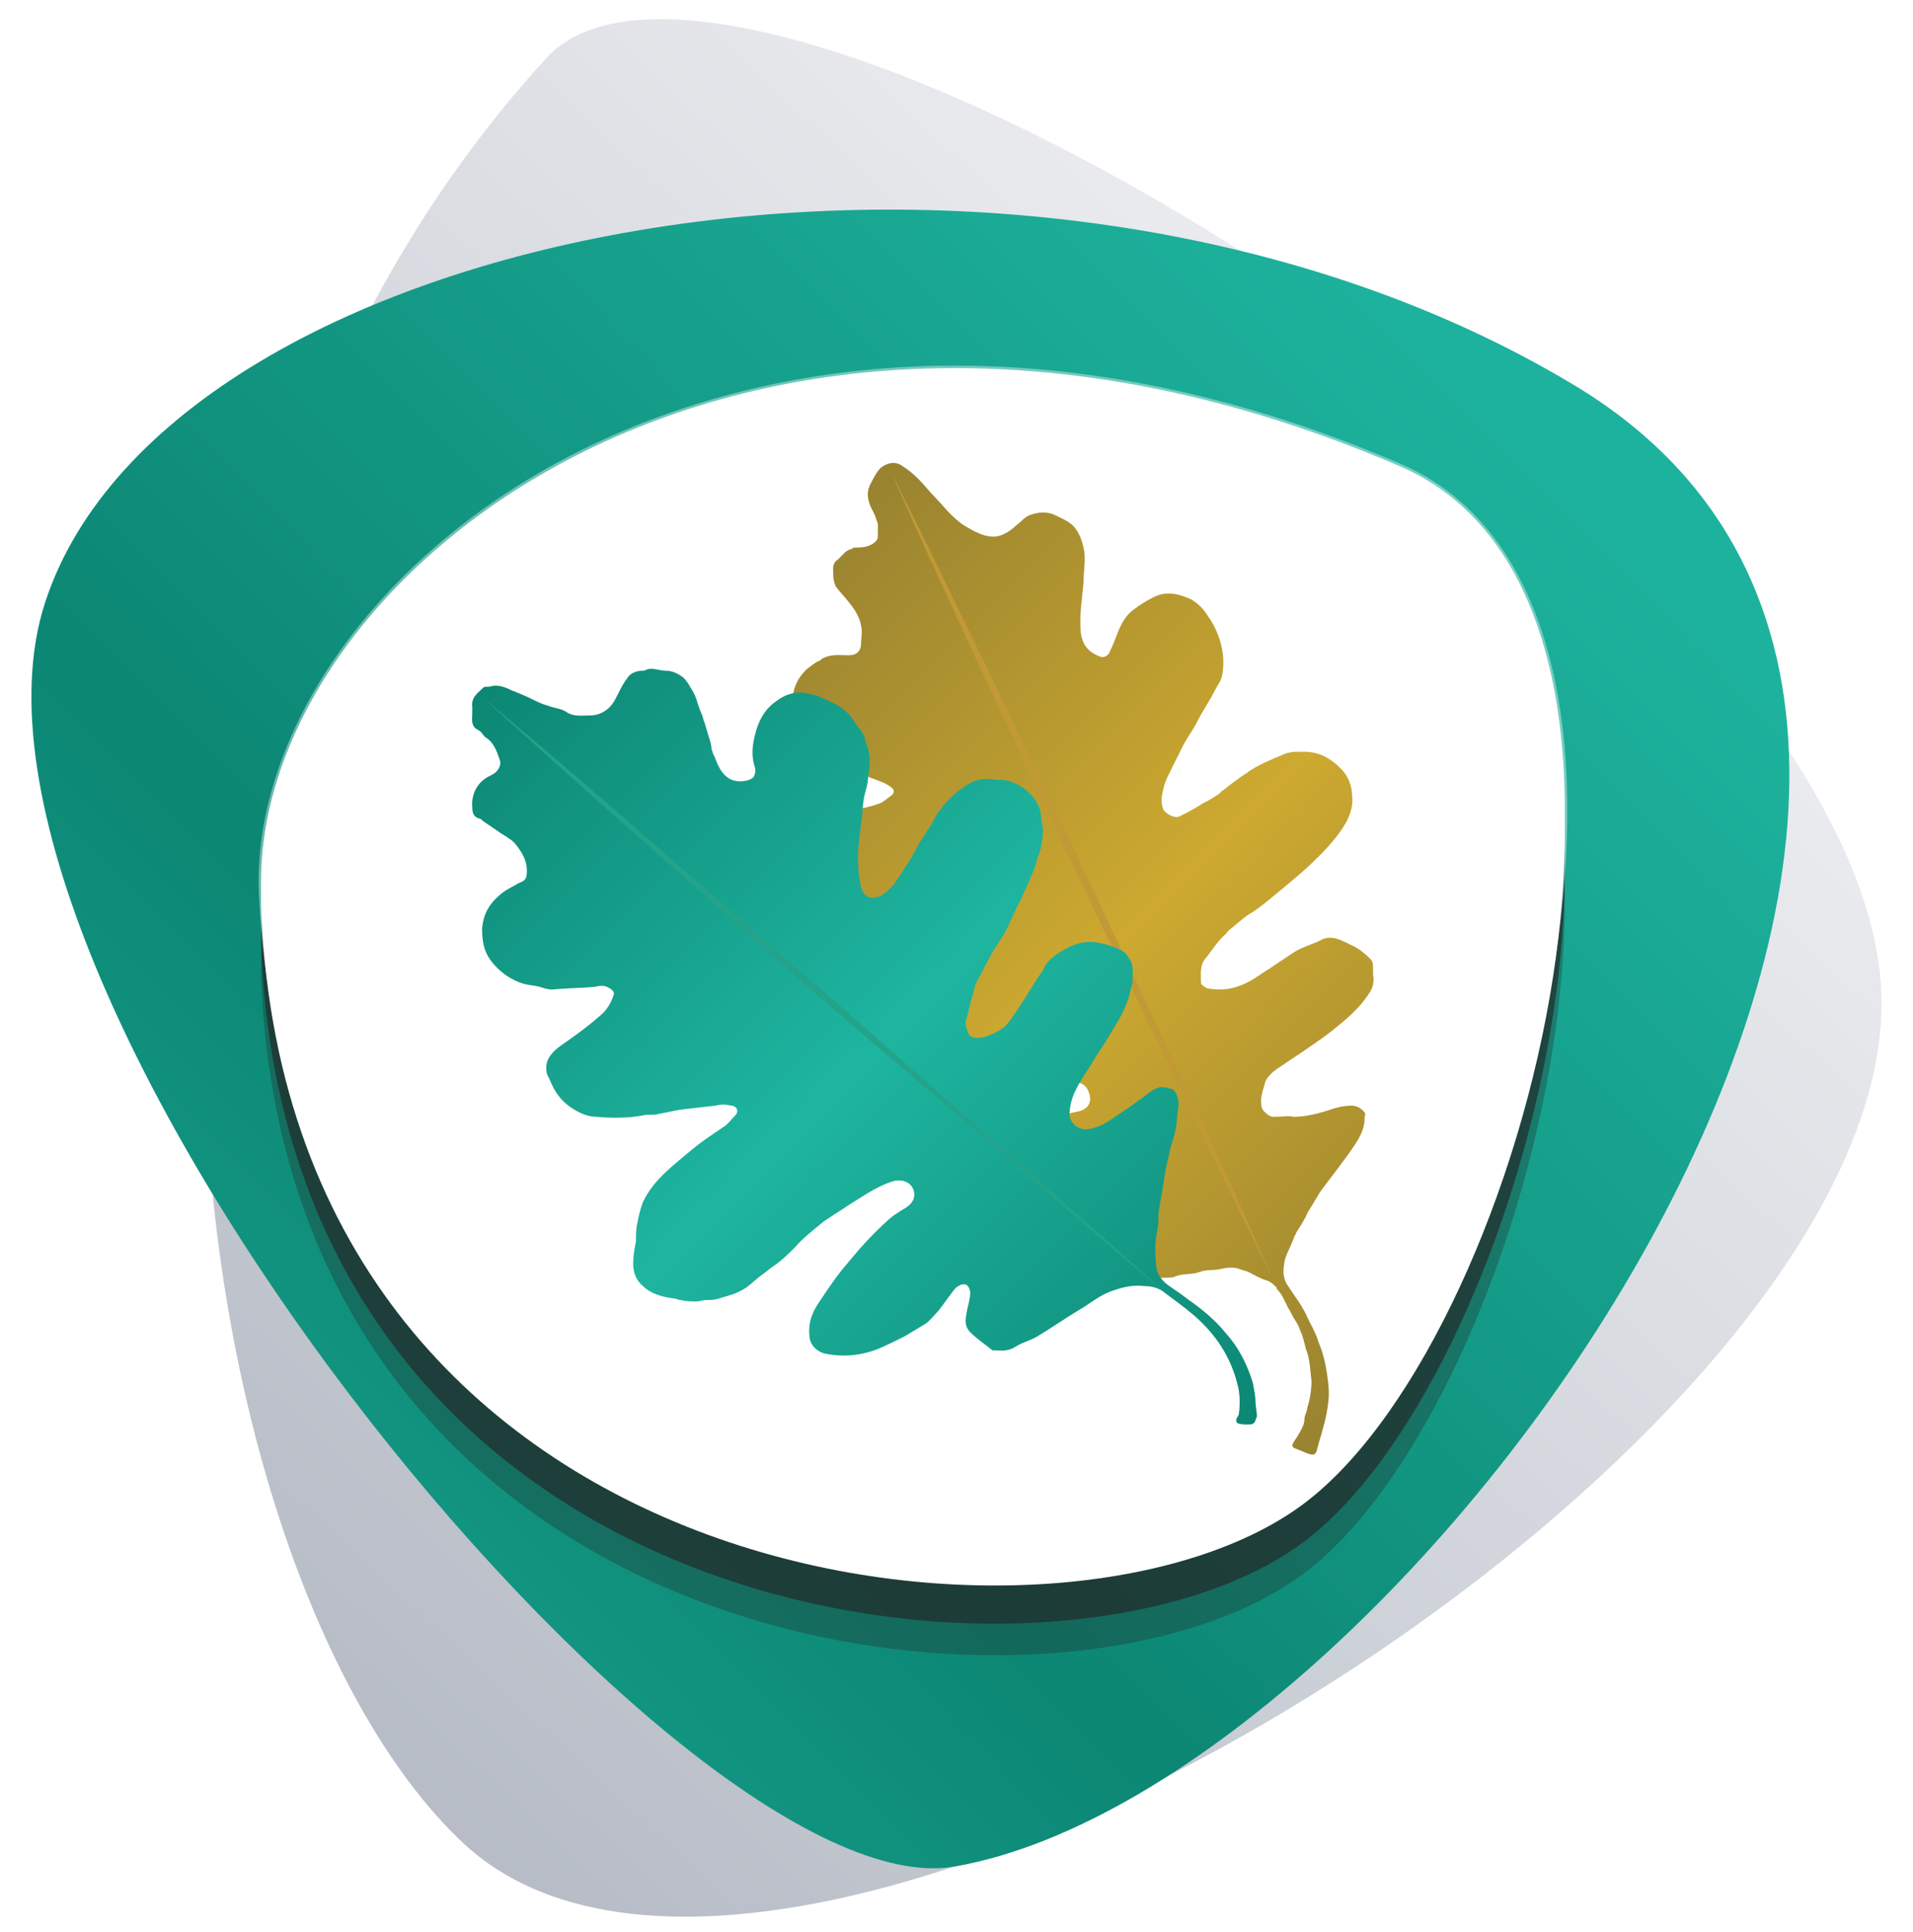 <svg xmlns="http://www.w3.org/2000/svg" xmlns:xlink="http://www.w3.org/1999/xlink" viewBox="0 0 500 505"><defs><style>      .cls-1 {        fill: url(#linear-gradient);      }      .cls-1, .cls-2, .cls-3, .cls-4, .cls-5, .cls-6, .cls-7, .cls-8, .cls-9 {        stroke-width: 0px;      }      .cls-2 {        fill: url(#Dégradé_sans_nom_3);      }      .cls-10 {        isolation: isolate;      }      .cls-3 {        fill: #23a38a;        filter: url(#outer-glow-2);      }      .cls-11 {        opacity: .4;      }      .cls-11, .cls-4, .cls-9 {        mix-blend-mode: overlay;      }      .cls-4 {        opacity: .3;      }      .cls-4, .cls-9 {        fill: #231f20;      }      .cls-5 {        fill: #fff;      }      .cls-6 {        fill: #c19a36;        filter: url(#outer-glow-1);      }      .cls-7 {        fill: url(#Dégradé_sans_nom_45);      }      .cls-8 {        fill: url(#Dégradé_sans_nom_197);      }      .cls-9 {        opacity: .6;      }    </style><linearGradient id="linear-gradient" x1="34.476" y1="466.16" x2="496.684" y2="-31.26" gradientUnits="userSpaceOnUse"><stop offset="0" stop-color="#b1b7c2"></stop><stop offset="1" stop-color="#fff"></stop></linearGradient><linearGradient id="D&#xE9;grad&#xE9;_sans_nom_45" data-name="D&#xE9;grad&#xE9; sans nom 45" x1="-64.232" y1="528.713" x2="375.108" y2="93.972" gradientUnits="userSpaceOnUse"><stop offset="0" stop-color="#1eb5a0"></stop><stop offset=".5" stop-color="#0c8774"></stop><stop offset="1" stop-color="#1db29d"></stop></linearGradient><linearGradient id="D&#xE9;grad&#xE9;_sans_nom_3" data-name="D&#xE9;grad&#xE9; sans nom 3" x1="196.814" y1="846.332" x2="382.795" y2="660.351" gradientTransform="translate(0 1002) scale(1 -1)" gradientUnits="userSpaceOnUse"><stop offset="0" stop-color="#998330"></stop><stop offset=".5" stop-color="#cda930"></stop><stop offset="1" stop-color="#998330"></stop></linearGradient><filter id="outer-glow-1" filterUnits="userSpaceOnUse"><feGaussianBlur stdDeviation="1"></feGaussianBlur></filter><linearGradient id="D&#xE9;grad&#xE9;_sans_nom_197" data-name="D&#xE9;grad&#xE9; sans nom 197" x1="126" y1="822.795" x2="323.182" y2="625.613" gradientTransform="translate(0 1002) scale(1 -1)" gradientUnits="userSpaceOnUse"><stop offset="0" stop-color="#0c8774"></stop><stop offset=".5" stop-color="#1eb5a0"></stop><stop offset="1" stop-color="#0c8774"></stop></linearGradient><filter id="outer-glow-2" filterUnits="userSpaceOnUse"><feGaussianBlur stdDeviation="1"></feGaussianBlur></filter></defs><g class="cls-10"><g id="izylix"><g><path class="cls-1" d="M142.739,15.24c49.667-54.423,335.394,120.156,348.622,239.175,13.23,119.029-284.838,307.558-370.361,227.28C46.793,412.033,7.82,163.11,142.739,15.24Z"></path><path class="cls-7" d="M249.528,487.884C177.932,500.361-20.769,257.407,11.785,157.494,44.338,57.581,269.593,15.268,411.556,100.743c152.377,91.748-40.728,366.014-162.028,387.142Z"></path><g><path class="cls-4" d="M365.94,145.342c80.204,34.597,34.381,219.349-24.094,265.116-61.594,48.204-265.121,26.778-273.528-153.095-3.826-81.682,123.623-187.079,297.622-112.021Z"></path><path class="cls-9" d="M365.94,137.09c80.204,34.597,34.381,219.349-24.094,265.116-61.594,48.204-265.121,26.778-273.528-153.095-3.826-81.682,123.623-187.079,297.622-112.021Z"></path><path class="cls-5" d="M365.94,127.114c80.204,34.597,34.381,219.349-24.094,265.116-61.594,48.204-265.121,26.778-273.528-153.095-3.826-81.682,123.623-187.079,297.622-112.021Z"></path><path class="cls-5" d="M365.94,121.899c80.204,34.597,34.381,219.349-24.094,265.116-61.594,48.204-265.121,26.778-273.528-153.095-3.826-81.682,123.623-187.079,297.622-112.021Z"></path><g class="cls-11"><path class="cls-5" d="M260.037,409.87c-45.617,0-91.089-14.583-124.755-40.013-41.544-31.38-64.926-78.375-67.615-135.907-1.241-26.534,11.434-55.784,34.781-80.25,35.256-36.945,88.87-58.135,147.094-58.135,37.82,0,77.07,8.659,116.656,25.735,23.087,9.959,37.622,33.285,42.035,67.46,8.707,67.435-23.977,165.887-65.984,198.768-18.144,14.199-48.109,22.342-82.211,22.342ZM249.541,96.869c-57.87,0-111.141,21.042-146.153,57.732-23.1,24.209-35.645,53.108-34.419,79.288,5.639,120.667,100.025,174.679,191.068,174.679,33.816,0,63.489-8.043,81.407-22.067,41.715-32.646,74.155-130.512,65.496-197.572-4.35-33.694-18.617-56.667-41.257-66.432-39.423-17.005-78.5-25.628-116.142-25.628Z"></path></g></g></g><path class="cls-2" d="M338.026,291.917c3.29,0,5.849-.731,8.408-1.462,2.193-.731,4.387-1.462,6.946-1.462,1.097,0,2.559.731,3.29,1.828.366.366,0,.731,0,1.462,0,2.559-1.097,4.752-2.559,6.946-2.924,4.387-6.215,8.408-9.139,12.429-1.097,1.828-2.193,3.656-3.29,5.483-.731,1.828-1.828,3.29-2.924,5.118,0,.366-.366.731-.366.731-.731,2.193-1.828,4.021-2.559,6.215-.366,2.193-.731,4.021.366,6.215,1.828,2.924,3.656,5.118,5.118,8.042,1.097,2.559,2.559,4.752,3.29,7.311,1.097,2.559,1.828,5.483,2.193,8.042.366,2.559.731,5.118.366,7.677-.366,3.656-1.462,7.311-2.559,10.967,0,.366-.366,1.097-.366,1.462-.366,1.462-1.097,1.462-2.193,1.097-1.097-.366-2.559-1.097-3.656-1.462-.731-.366-.731-.731-.366-1.462.731-1.097,1.462-2.193,2.193-3.656.366-.731.731-1.462.731-2.559,0-1.097.731-1.828.731-2.924.731-2.193,1.097-4.752,1.097-6.946-.366-2.924-.366-5.849-1.462-8.408-.366-1.462-.731-3.29-1.462-4.752-.366-1.097-.731-1.828-1.462-2.924-.731-1.097-1.097-2.193-1.828-3.29-.731-1.462-1.462-3.29-2.559-4.387q-.366-.366-.366-.731c-.731-.731-1.462-1.462-2.559-1.828-1.462-.366-3.29-1.462-4.752-2.193-.731-.366-1.462-.366-2.193-.731-1.828-.731-3.656-.366-5.483,0-1.462.366-3.29,0-5.118.731-2.193.731-4.387.366-6.215,1.097-.731.366-1.462.366-2.193.366-3.656,0-7.311.731-10.967.731-3.29,0-5.483-1.462-7.311-4.387-.731-1.097-1.462-2.193-1.828-3.29-.731-1.828-.731-2.924.731-4.387,1.097-1.097,2.193-1.828,2.559-3.29.731-1.097.366-4.387-.366-5.118-.366-.366-1.097-.366-1.462-.366-1.097.366-2.559,1.097-3.656,1.828-2.559,1.462-5.118,2.924-8.042,3.656-4.752,1.097-9.139,1.828-13.891,1.828s-9.505-1.097-13.526-4.021c-.731-.366-1.462-1.097-1.828-1.828-1.828-2.193-1.462-3.29,0-5.849,1.828-2.924,4.752-4.387,7.311-6.215,2.193-1.828,4.752-2.924,7.311-4.387,3.656-1.828,6.946-3.29,10.601-5.118,2.193-.731,4.021-1.828,6.215-2.193,1.828-.366,3.29-.731,5.118-1.097,2.559-.731,3.29-2.559,2.559-4.752-.731-2.193-2.193-2.924-4.387-2.924-4.387,0-8.408.731-12.795,1.097-4.752.366-9.139,1.828-13.526,3.29-3.656,1.097-7.311,2.559-10.967,3.656-2.193.366-4.387,1.097-6.58,1.097-1.097,0-2.193.366-3.656.366-1.462.366-3.29,0-4.752,0-2.559,0-5.118-.731-7.311-1.462s-4.387-2.193-6.215-3.656c-1.462-1.097-2.924-2.559-4.021-4.387-1.097-1.828-1.097-3.656-.731-5.483.731-2.924,2.193-5.118,3.656-7.677.731-1.462,1.462-2.924,2.559-4.387,1.097-2.193,3.29-3.656,5.118-5.118,4.021-2.924,8.773-4.387,13.526-5.849,3.656-1.097,7.677-1.828,11.332-2.924,1.462-.366,2.924-1.097,4.021-1.828s1.097-1.462,0-2.193c-1.828-1.097-3.656-1.828-5.483-2.559s-3.656-1.097-5.849-1.828c-2.924-.731-5.849-1.462-8.773-2.559-4.752-1.462-9.505-2.924-13.891-5.849-3.656-2.559-5.849-5.849-6.58-10.236,0-1.462-.366-2.559-.366-4.021-.366-2.559,1.097-4.387,3.29-5.483,2.924-1.462,5.849-2.193,8.773-2.559,2.924-.731,5.849-1.097,8.773-2.193,1.097-.366,2.193-1.462,3.29-2.193.731-.731.731-1.462-.366-2.193-1.462-1.097-2.924-1.462-4.752-2.193-4.021-1.462-8.042-2.924-11.698-4.752-2.924-1.462-5.118-3.656-6.946-6.215-1.828-2.924-2.559-6.58-2.193-10.236.366-2.924,1.462-5.118,3.656-7.311,1.097-.731,2.193-1.828,3.29-2.193.366,0,.731-.731,1.097-.731,2.193-1.097,4.387-.731,6.58-.731s3.29-1.097,3.29-3.29c0-1.462.366-2.924,0-4.387-.366-2.193-1.462-4.021-2.924-5.849-1.097-1.462-2.559-2.924-3.656-4.387-.731-1.462-.731-2.924-.731-4.752,0-1.097.366-1.828,1.462-2.559,1.097-1.097,1.828-2.193,3.29-2.559.366,0,.366-.366.731-.366,1.462,0,2.924,0,4.387-.731.731-.366,1.828-1.097,1.828-2.193v-3.29c-.366-1.097-.731-2.193-1.097-2.924-1.462-2.559-2.193-5.118-.731-7.677.731-1.462,1.462-2.924,2.559-4.021,1.828-1.462,4.021-1.828,5.849-.366,2.924,1.828,5.118,4.387,7.311,6.946,2.924,2.924,5.483,6.58,9.139,8.773,2.559,1.462,5.118,2.924,8.042,2.559,1.828-.366,3.656-1.462,5.118-2.924,1.097-.731,1.828-1.828,3.29-2.559,1.828-.731,4.021-1.097,6.215-.366,2.193,1.097,4.387,1.828,5.849,3.656,1.097,1.462,1.828,3.29,2.193,5.118.731,2.924,0,5.849,0,9.139-.366,4.387-1.097,8.408-.731,12.795.366,3.656,2.193,5.483,5.118,6.58,1.097.366,2.193-.366,2.559-1.462,1.828-3.656,2.559-8.042,5.849-10.601,1.828-1.462,3.656-2.559,5.849-3.656,3.29-1.462,6.215-.731,9.505.731,1.828,1.097,3.29,2.559,4.387,4.387,1.097,1.462,1.828,2.924,2.559,4.752,1.462,3.656,1.828,7.311,1.097,10.967-.366,1.462-1.097,2.193-1.828,3.656-1.462,2.924-3.29,5.483-4.752,8.408-1.097,2.193-2.559,4.021-3.656,6.215-1.097,2.193-2.193,4.387-3.29,6.58-.731,1.462-1.462,2.924-1.828,4.752-.366,1.462-.731,3.29,0,5.118.731,1.462,3.29,2.559,4.387,1.828l2.193-1.097,2.559-1.462,1.097-.731,1.462-.731,1.828-1.097,1.097-.731.731-.731,1.097-.731.366-.366s3.29-2.559,5.118-3.656c2.193-1.828,7.677-4.021,7.677-4.021l2.559-1.097s1.828-.366,2.193-.366h2.559c4.021,0,6.946,1.828,9.505,4.387,1.828,1.828,2.924,4.387,2.924,6.946.366,2.559-.366,4.752-1.462,6.946-1.828,3.29-4.387,6.215-7.311,9.139-3.656,3.656-7.677,6.946-11.698,10.236-2.193,1.828-4.387,3.656-6.946,5.118-1.462,1.097-4.021,3.29-4.021,3.29,0,0-1.097.731-1.462,1.462-2.193,1.828-3.656,4.387-5.483,6.58-1.462,1.828-1.097,4.021-1.097,6.215,0,.731,1.097,1.097,1.462,1.462,3.656.731,6.946.366,10.601-1.462,2.193-1.097,4.021-2.559,5.849-3.656,2.193-1.462,4.387-2.924,6.58-4.387,1.828-1.097,4.021-1.828,5.849-2.559l1.462-.731c2.559-1.097,5.118.366,7.311,1.462,1.828.731,3.656,2.193,5.118,3.656.731.731.731,1.462.731,2.193v1.828c.366,1.828,0,3.656-1.097,5.118-2.559,4.021-6.215,6.946-9.87,9.87-4.752,3.656-9.505,6.58-14.257,9.87-1.097.731-2.559,2.193-2.924,3.29-.366,1.462-1.097,3.29-1.097,4.752,0,1.097,0,2.193.731,2.924s1.462,1.462,2.559,1.462c2.559,0,4.021-.366,5.118,0Z"></path><path class="cls-6" d="M332.542,333.956c-8.773-17.547-17.181-35.094-25.589-52.275l-25.224-52.641-24.858-53.006c-8.042-17.547-16.45-35.459-24.127-53.006,8.773,17.547,17.181,35.094,25.589,52.275l25.224,52.641,24.858,53.006c8.408,17.912,16.45,35.459,24.127,53.006Z"></path><g><path class="cls-8" d="M272.591,216.611c0,2.559-.366,5.118-1.462,7.677-.366,1.462-.731,2.924-1.462,4.387-.731,1.828-1.828,4.021-2.559,5.849-.731,1.462-1.462,2.924-2.193,4.387-.366,1.097-1.097,2.193-1.462,3.29-1.097,2.193-2.559,4.387-4.021,6.58-1.097,2.193-2.559,4.752-3.656,6.946-.731,1.097-1.097,2.559-1.462,4.021-.731,2.193-1.097,4.752-1.828,6.946-.366,1.462.366,2.559.731,3.656.731,1.097,2.193,1.097,4.021.731,2.193-.731,4.752-1.828,6.215-3.656s2.559-3.656,4.021-5.849c1.097-1.828,2.559-4.021,3.656-5.849.731-1.097,1.462-1.828,1.828-2.924,1.462-2.559,4.021-4.021,6.946-5.483,2.559-1.097,5.118-1.462,8.042-.731,1.828.366,3.656,1.097,5.118,1.828s1.828,1.828,2.559,2.924c.731,1.828.366,3.656.366,5.483-.366,1.462-.731,2.924-1.097,4.387-.731,1.828-1.462,3.656-2.559,5.483s-2.193,3.656-3.29,5.483c-1.462,2.193-2.924,4.387-4.387,6.946-1.462,2.193-2.924,4.387-4.021,6.946-.731,1.828-1.097,3.656-1.097,5.483.366,2.193,2.193,3.656,4.387,3.656,3.29-.366,5.483-1.828,8.042-3.656,1.097-.731,2.193-1.462,3.29-2.193,1.462-1.097,2.559-1.828,4.021-2.924s2.924-2.559,5.118-2.193c.731,0,1.097.366,1.828.366,1.462.731,1.462,2.193,1.828,3.29v1.097c-.366,1.828-.366,4.021-.731,5.849-.366,2.559-1.462,4.752-1.828,7.311-.731,2.559-1.097,5.118-1.462,7.677-.366,2.193-.731,4.021-1.097,6.215-.366,1.828,0,3.29-.366,5.118-.731,3.29-.731,6.215-.366,9.505,0,2.193,1.462,4.021,2.924,5.118s3.29,2.193,5.118,3.656c3.656,2.559,7.311,5.483,10.236,9.139,3.29,3.656,5.483,8.042,6.946,12.795.366,1.828.731,3.656.731,5.118,0,1.097.366,2.559.366,3.656,0,.366-.366.731-.366,1.097-.366,1.097-1.097,1.097-2.193,1.097-.731,0-1.828,0-2.559-.366-.731-.731,0-1.462.366-2.193.366-2.559.366-5.483-.366-8.042-1.828-7.311-5.849-13.16-11.332-17.912-2.559-2.193-5.118-4.021-8.042-6.215-1.462-1.097-3.29-1.462-5.118-1.462-2.924-.366-5.849.366-8.773,1.462-2.924,1.097-5.483,3.29-8.042,4.752-3.656,2.193-7.311,4.752-10.967,6.946-1.828,1.097-3.656,1.462-5.483,2.559-2.193,1.462-3.656,1.097-5.483,1.097h-.731c-1.828-1.462-4.021-2.924-5.849-4.752-1.828-1.828-1.097-4.021-.731-6.215.366-1.462.731-2.924.731-4.021,0-.731-.366-1.828-1.097-2.193-1.097-.366-2.193.366-2.924,1.097-1.462,1.828-2.924,4.021-4.387,5.849-1.097,1.097-2.193,2.559-3.29,3.29-1.828,1.097-3.656,2.193-5.483,3.29-2.193,1.097-4.387,2.193-6.946,3.29-4.752,1.828-9.505,2.193-14.257,1.097-2.193-.731-3.656-2.559-3.656-4.752-.366-3.656,1.097-6.58,2.924-9.139,2.193-3.29,4.387-6.58,6.946-9.505,3.29-4.021,6.58-7.677,10.236-10.967,1.462-1.462,3.29-2.559,5.118-3.656,1.097-.731,2.193-1.828,2.193-3.29,0-2.924-2.559-4.387-5.483-3.656-3.656,1.097-6.946,3.29-9.87,5.118-1.828,1.097-3.29,2.193-5.118,3.29-1.097.731-2.193,1.462-3.29,2.193-2.559,2.193-5.118,4.021-7.311,6.58-1.828,1.828-3.656,3.656-5.849,5.118-1.097.731-1.828,1.462-2.924,2.193-1.462,1.097-2.559,2.193-4.021,3.29-1.097.731-2.559,1.462-3.656,1.828s-2.559.731-3.656,1.097c-1.097.366-2.193.366-3.29.366-.731,0-1.462.366-2.559.366-1.462,0-2.559,0-4.021-.366-.731,0-1.097-.366-1.462-.366-2.924-.366-6.215-1.097-8.408-3.29-1.828-1.462-2.559-3.656-2.559-5.849,0-1.828.366-4.021.731-5.849,0-1.462,0-3.29.366-4.752.366-1.828.731-3.656,1.462-5.483,2.559-5.483,7.311-9.139,11.698-12.795,2.924-2.559,6.215-4.752,9.505-6.946,1.097-.731,1.828-1.828,2.924-2.924s.366-2.559-1.097-2.559c-1.462-.366-2.559-.366-4.021,0-3.29.366-6.58.731-9.505,1.097-1.828.366-3.656.731-5.483,1.097-1.097.366-2.559,0-4.021.366-4.021.731-8.042.731-12.063.366-2.559,0-4.752-1.097-6.946-2.559-2.559-1.828-4.021-4.021-5.118-6.58-.366-1.097-1.097-1.828-1.097-2.924-.366-2.924,1.462-4.752,3.29-6.215,3.656-2.559,7.311-5.118,10.601-8.042,1.828-1.462,2.924-3.29,3.656-5.483.366-.731-.366-1.462-1.097-1.828-1.097-.731-2.193-.731-3.656-.366-3.656.366-7.677.366-11.332.731-1.097,0-2.193-.366-3.29-.731-1.462-.366-2.559-.366-4.021-.731-3.656-1.097-6.58-3.29-8.773-6.215-1.828-2.559-2.193-5.118-2.193-8.408.366-3.656,1.828-6.215,4.387-8.408,1.462-1.462,3.29-2.193,5.118-3.29,1.828-.731,2.193-1.097,2.193-3.29,0-2.924-1.462-5.118-3.29-7.311-1.097-1.097-2.559-1.828-3.656-2.559-1.462-1.097-3.29-2.193-4.752-3.29l-.366-.366c-1.828-.366-2.193-1.462-2.193-2.924-.366-3.656,1.462-6.946,4.752-8.408,1.462-.731,2.193-1.462,2.559-2.924v-.731c-.731-2.193-1.462-4.752-3.656-6.215-.731-.366-1.097-1.462-1.828-1.828-.366-.366-.731-.366-1.097-.731-1.097-1.097-.731-2.559-.731-4.021v-1.462c-.366-2.559,1.462-3.656,2.924-5.118.366-.366,1.462,0,2.193-.366,1.828-.366,3.656.366,5.118,1.097,1.828.731,3.656,1.462,5.118,2.193s2.924,1.462,4.387,1.828c1.828.731,3.656.731,5.118,1.828,1.828,1.097,4.021.731,5.849.731,1.462,0,2.924-.366,4.387-1.462,1.462-1.097,2.193-2.559,2.924-4.021.731-1.462,1.462-2.924,2.559-4.387.731-1.097,2.193-1.828,4.021-1.828h.366c1.828-1.097,3.656,0,5.483,0s3.29.731,4.752,1.828c.731.731,1.462,1.828,1.828,2.559.731,1.097,1.462,2.559,1.828,4.021.366,1.097.731,2.193,1.097,2.924.366.731.366,1.462.731,2.193.366,1.097.731,2.559,1.097,3.656s.731,2.193.731,3.29c.366.731.366,1.462.731,1.828.731,1.828,1.462,4.021,3.29,5.483s4.752,1.462,6.58.366c.731-.366,1.097-2.193.731-2.924-.731-2.193-.731-4.387-.366-6.58.731-4.021,2.193-8.042,5.849-10.601,2.924-2.193,5.849-2.924,9.505-1.828,1.828.366,3.656,1.462,5.483,2.193,2.193,1.097,4.021,2.559,5.483,4.752.366,1.097,1.462,1.828,1.828,2.559,1.097,1.462,1.097,2.924,1.828,4.752.731,2.559.366,4.752,0,7.311,0,1.828-.731,3.656-1.097,5.483-.366,2.193-.366,4.387-.731,6.58-.366,3.656-1.097,7.311-.731,11.332,0,1.828.366,3.656.731,5.483.731,2.559,2.559,3.29,5.118,2.193,1.828-1.097,3.29-2.559,4.387-4.387,1.097-1.462,1.828-2.924,2.924-4.387,1.097-1.828,2.193-4.021,3.29-5.849,1.462-2.193,2.924-4.387,4.021-6.58,2.193-3.29,5.118-6.215,8.408-8.042,2.193-1.462,4.752-1.462,7.311-1.097h1.097c4.752.366,9.139,4.021,10.236,8.042.366,1.828.366,3.29.731,4.752Z"></path><path class="cls-3" d="M305.491,338.708c-15.354-12.795-30.342-25.589-45.33-38.749l-45.329-38.749-44.598-39.481c-14.988-13.16-29.61-26.32-44.598-39.846,15.354,12.795,30.342,25.589,45.33,38.749l44.964,39.115,44.964,39.481c14.988,13.16,29.976,26.32,44.598,39.481Z"></path></g></g></g></svg>